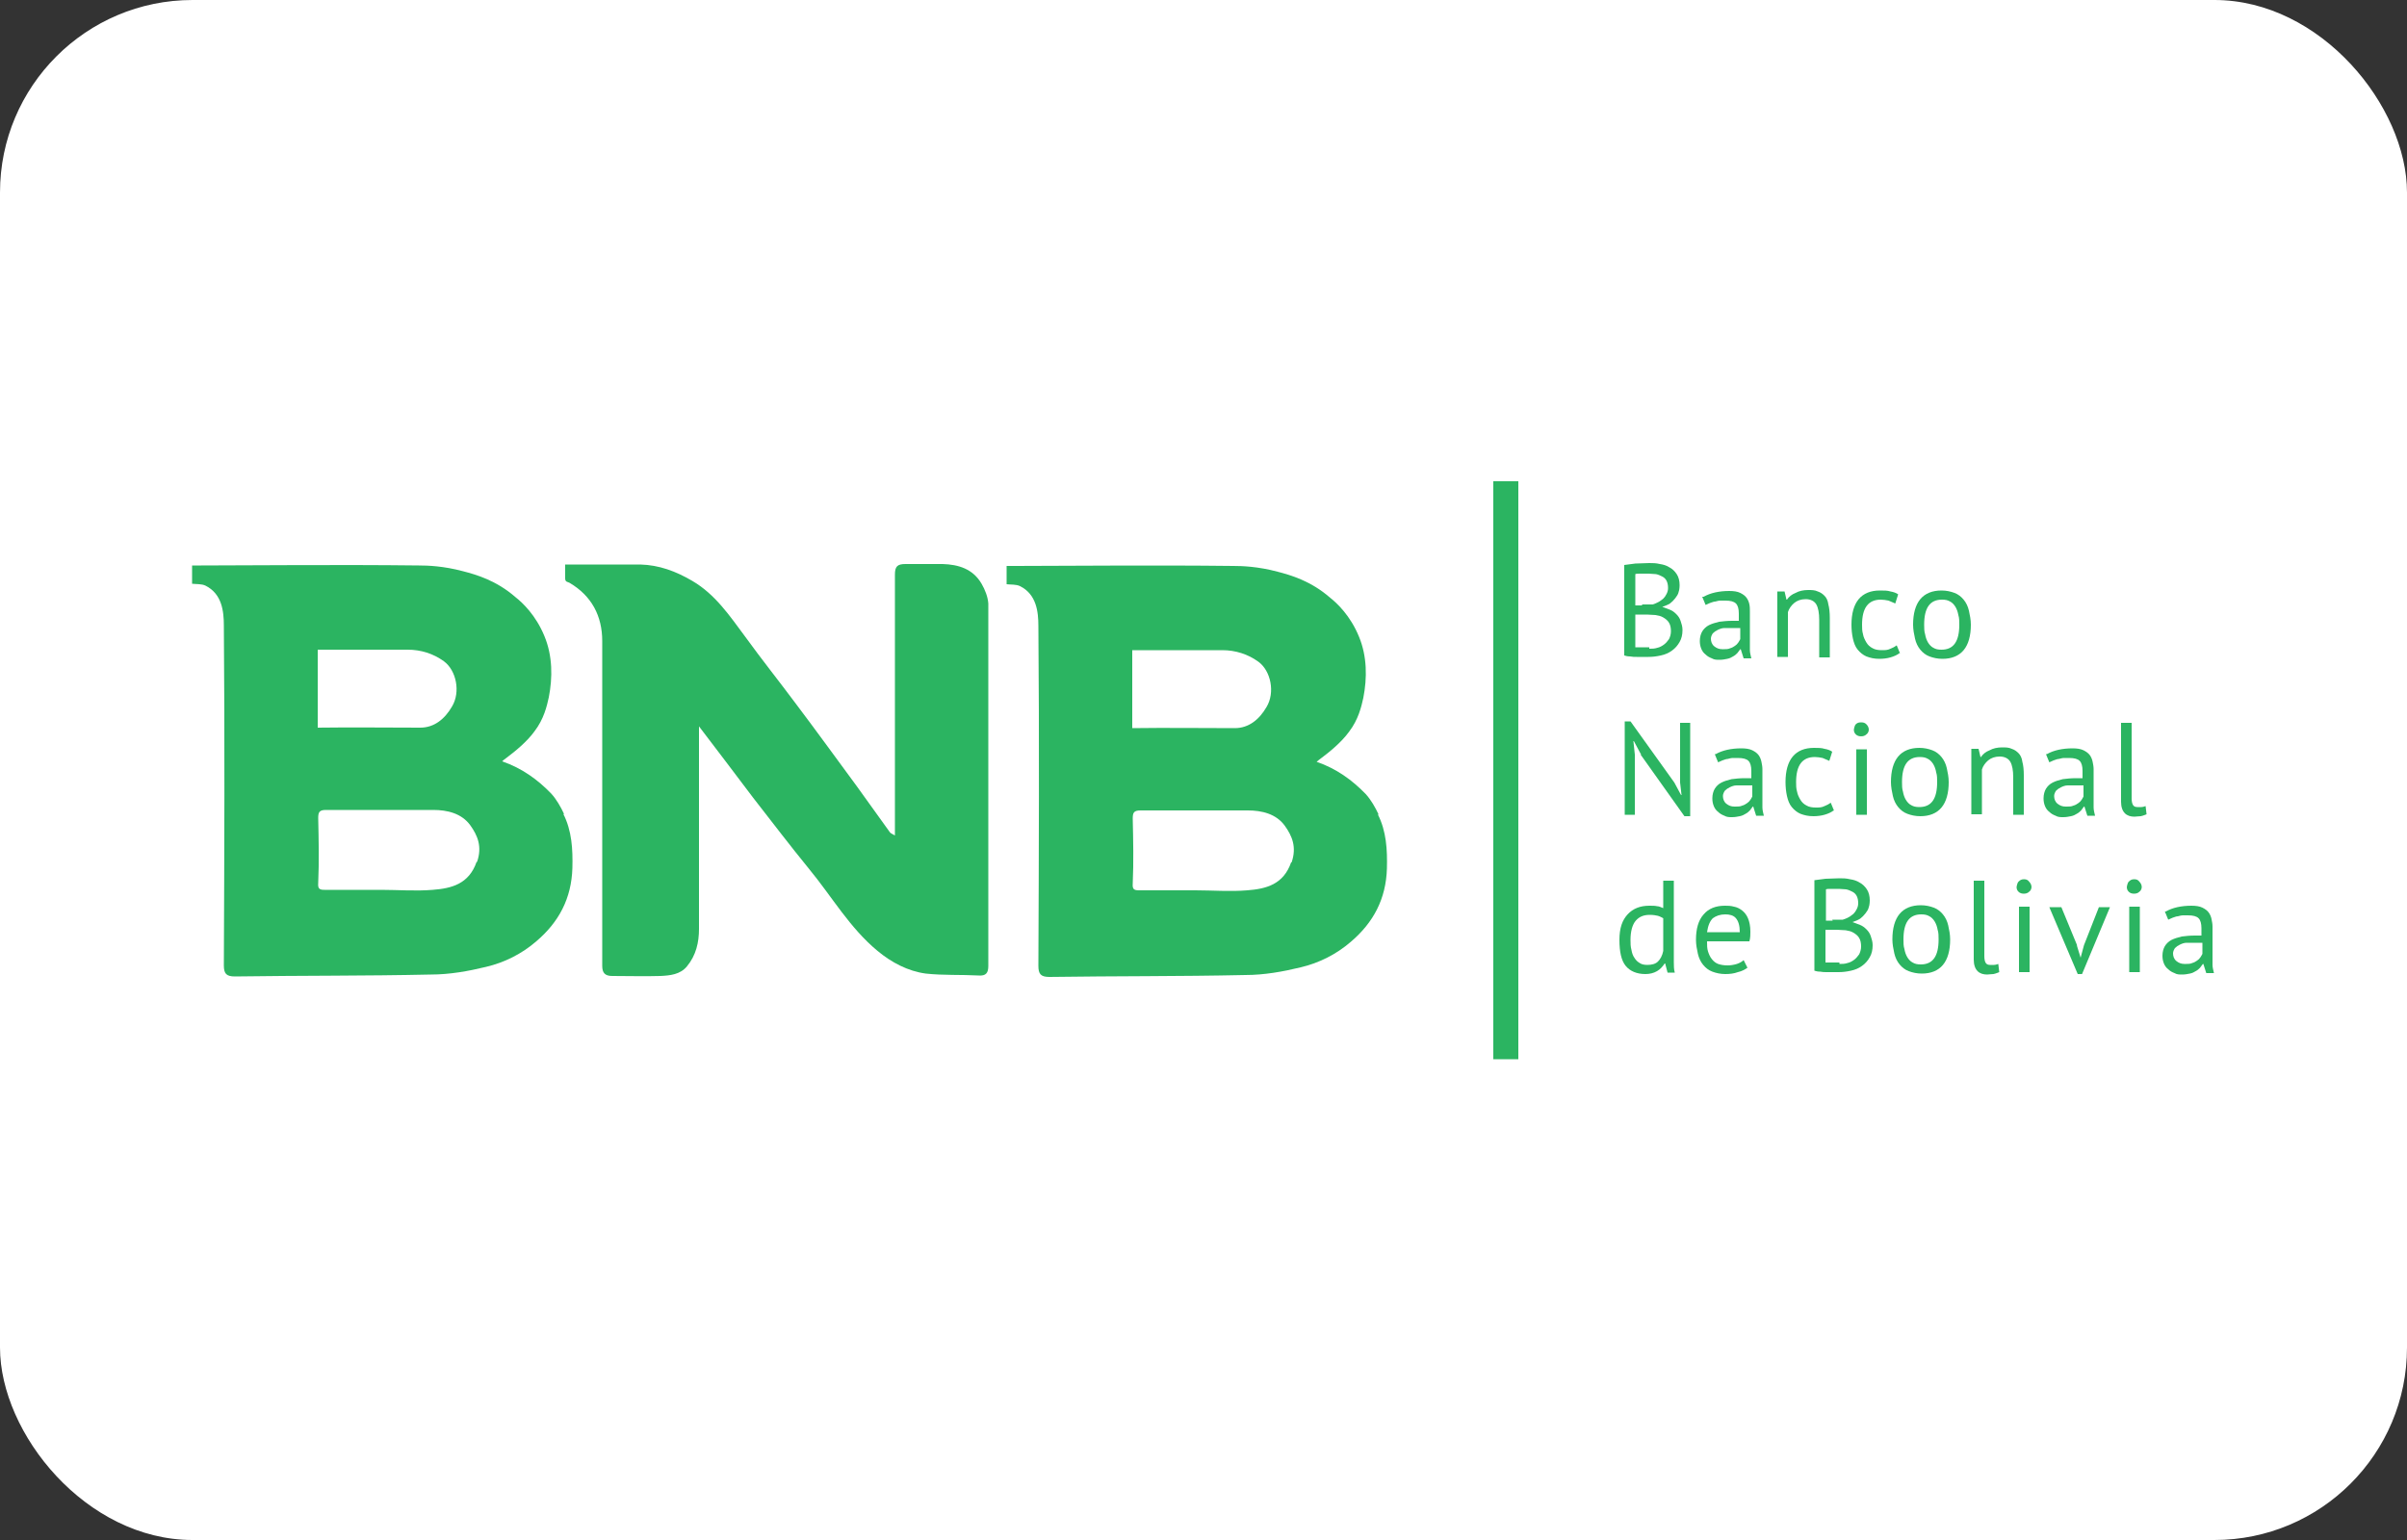 <?xml version="1.0" encoding="UTF-8"?>
<svg xmlns="http://www.w3.org/2000/svg" viewBox="0 0 50 32">
  <rect x="0" y="0" width="50" height="32" fill="#333333" stroke="none"/>
  <defs>
    <style>
      .cls-1 {
        fill: #fff;
      }

      .cls-2 {
        fill: #2bb461;
      }
    </style>
  </defs>
  <g id="BG">
    <rect class="cls-1" y="0" width="50" height="32" rx="4" ry="4"/>
  </g>
  <g id="LOGOS">
    <g id="g37">
      <g id="g39">
        <g id="g41">
          <g id="g47">
            <path id="path49" class="cls-2" d="m14.52,15.09c0,1.43,0,2.82,0,4.21,0,.28-.06.55-.25.78-.14.17-.35.19-.55.2-.33.01-.66,0-1,0-.15,0-.21-.06-.21-.21,0-2.25,0-4.5,0-6.75,0-.52-.22-.94-.68-1.21-.03-.02-.09-.01-.09-.09,0-.09,0-.29,0-.29.46,0,1.1,0,1.56,0,.39.01.74.14,1.08.34.48.28.78.73,1.1,1.16.34.47.7.92,1.05,1.39.43.57.85,1.15,1.27,1.72.23.32.46.64.69.96.02.02.05.03.1.06v-.21c0-1.74,0-3.47,0-5.21,0-.17.05-.22.22-.22.26,0,.51,0,.77,0,.33.01.63.1.81.41.07.12.13.27.14.41,0,2.51,0,5.02,0,7.53,0,.15-.05.21-.2.2-.37-.02-.73,0-1.1-.04-.37-.05-.71-.23-1-.47-.58-.48-.95-1.13-1.42-1.7-.4-.49-.78-.99-1.17-1.49-.37-.49-.74-.98-1.13-1.49"/>
          </g>
          <g id="g51">
            <path id="path53" class="cls-2" d="m9.9,17.91c-.16.46-.52.55-.91.58-.36.03-.72,0-1.08,0-.39,0-.78,0-1.17,0-.1,0-.14-.02-.13-.14.02-.45.01-.9,0-1.35,0-.12.02-.17.16-.17.74,0,1.49,0,2.23,0,.29,0,.59.07.77.32.15.21.25.44.14.76m-3.31-2.8v-1.61h.65c.41,0,.81,0,1.22,0,.27,0,.53.08.75.24.26.19.35.64.17.94-.15.26-.37.44-.66.44-.71,0-1.42-.01-2.13,0,0,0,0,0,0,0m5.12,1.8c-.07-.15-.16-.31-.27-.43-.28-.29-.61-.53-1.02-.67.02-.02.06-.05.1-.08.16-.12.41-.32.57-.54.2-.26.26-.53.3-.71.08-.41.08-.86-.09-1.27-.18-.44-.46-.7-.6-.81-.4-.35-.82-.47-1.09-.54-.41-.11-.74-.12-.92-.12-1.65-.02-3.55,0-4.52,0-.08,0-.15,0-.19,0,0,.13,0,.25,0,.38.09.01.2,0,.28.04.34.17.38.53.38.83.02,2.35.01,4.71,0,7.06,0,.17.05.23.23.23,1.36-.02,2.71-.01,4.07-.04.39,0,.78-.07,1.15-.16.38-.09.74-.27,1.04-.53.47-.4.73-.89.75-1.52.01-.39-.01-.78-.19-1.13"/>
          </g>
          <g id="g55">
            <path id="path57" class="cls-2" d="m26.82,17.92c-.16.46-.52.55-.91.58-.36.03-.72,0-1.08,0-.39,0-.78,0-1.17,0-.1,0-.14-.02-.13-.14.02-.45.01-.9,0-1.35,0-.12.02-.17.16-.17.74,0,1.49,0,2.23,0,.29,0,.59.07.77.32.15.21.25.44.14.76m-3.31-2.8v-1.61h.65c.41,0,.81,0,1.22,0,.27,0,.53.08.75.24.26.19.35.64.17.94-.15.26-.37.44-.66.44-.71,0-1.42-.01-2.13,0,0,0,0,0,0,0m5.12,1.8c-.07-.15-.16-.31-.27-.43-.28-.29-.61-.53-1.02-.67.02-.02.06-.05.1-.08.16-.12.41-.32.57-.54.2-.26.26-.53.3-.71.08-.41.08-.86-.09-1.27-.18-.44-.46-.7-.6-.81-.4-.35-.82-.47-1.09-.54-.41-.11-.74-.12-.92-.12-1.65-.02-3.55,0-4.52,0-.08,0-.15,0-.19,0,0,.13,0,.25,0,.38.09.01.2,0,.28.04.34.17.38.53.38.83.02,2.35.01,4.71,0,7.06,0,.17.05.23.23.23,1.36-.02,2.71-.01,4.07-.04.39,0,.78-.07,1.15-.16.38-.09.74-.27,1.04-.53.47-.4.73-.89.75-1.52.01-.39-.01-.78-.19-1.13"/>
          </g>
          <path id="path59" class="cls-2" d="m31.54,22.01h-.52v-12.01h.52v12.01Z"/>
          <g id="g61">
            <path id="path63" class="cls-2" d="m34.26,13.48c.06,0,.11,0,.17-.02.05-.01.1-.04.14-.07.04-.03.07-.07.1-.11.02-.04.04-.1.04-.16,0-.07-.01-.13-.04-.18-.03-.05-.07-.08-.12-.11-.05-.03-.1-.04-.16-.05-.06,0-.12-.01-.18-.01h-.24v.68s.03,0,.05,0c.02,0,.05,0,.08,0,.03,0,.06,0,.08,0,.03,0,.05,0,.08,0m-.15-.89s.07,0,.11,0c.04,0,.08,0,.11,0,.04-.01.08-.03.12-.05.04-.02.07-.05.1-.07.03-.03.05-.06.07-.1.02-.04.03-.08.03-.12,0-.06-.01-.11-.03-.15-.02-.04-.05-.07-.09-.09-.04-.02-.08-.04-.13-.05-.05,0-.1-.01-.15-.01-.06,0-.12,0-.17,0-.05,0-.09,0-.11.01v.65h.14Zm.78-.4s0,.09-.02.14c-.01.05-.04.09-.07.13-.03.04-.07.08-.11.11-.05.03-.1.05-.16.07h0c.05.02.11.04.16.06.05.02.09.05.13.09.04.04.07.08.09.14s.04.12.04.19c0,.1-.02.18-.06.25-.04.07-.09.13-.16.18-.07.05-.14.08-.23.1-.09.02-.17.03-.26.03h-.11s-.09,0-.13,0c-.05,0-.09,0-.14-.01-.05,0-.09-.01-.12-.02v-1.88c.07-.01.15-.02.23-.03.09,0,.19-.01.29-.01.07,0,.14,0,.22.02.07.01.14.03.2.07.06.03.11.08.15.14.04.06.06.14.06.23"/>
          </g>
          <g id="g65">
            <path id="path67" class="cls-2" d="m35.8,13.49c.05,0,.1,0,.14-.02.04-.01.07-.03.1-.05.03-.02.05-.04.07-.07.02-.03.03-.05.04-.07v-.23s-.05,0-.08,0c-.03,0-.05,0-.08,0-.06,0-.11,0-.17,0-.05,0-.1.02-.14.04-.04.02-.07.04-.1.07-.02.03-.04.07-.04.11,0,.06.02.12.07.16.05.04.1.06.17.06m-.39-1.09c.07-.04.15-.07.24-.09.09-.02.19-.03.29-.03.09,0,.17.01.23.04.06.03.1.06.13.1.03.04.05.09.06.14.01.05.01.1.01.15,0,.11,0,.22,0,.32,0,.1,0,.2,0,.29,0,.07,0,.13,0,.19,0,.06.02.12.03.17h-.16l-.06-.19h-.01s-.04.05-.06.08c-.02.02-.05.05-.09.07-.03.02-.07.04-.12.05-.05.01-.1.02-.16.02s-.11,0-.16-.03c-.05-.02-.09-.04-.13-.08-.04-.03-.07-.07-.09-.12-.02-.05-.03-.1-.03-.16,0-.08.02-.15.05-.2.03-.05.08-.1.14-.13s.13-.05.21-.07c.08-.01.17-.02.27-.02h.07s.05,0,.07,0c0-.05,0-.1,0-.15,0-.1-.02-.17-.06-.21-.04-.04-.11-.06-.22-.06-.03,0-.06,0-.1,0-.04,0-.07.01-.11.02-.04,0-.07.02-.11.03-.03.01-.06.03-.09.04l-.07-.17Z"/>
          </g>
          <g id="g69">
            <path id="path71" class="cls-2" d="m37.79,13.66v-.78c0-.14-.02-.25-.06-.32-.04-.07-.12-.11-.22-.11-.1,0-.18.03-.24.08-.06.05-.11.12-.13.19v.93h-.22v-1.36h.15l.04.17h.01c.04-.06.1-.11.18-.14.07-.04.16-.06.26-.06.07,0,.14,0,.2.03.06.02.1.05.14.09.04.04.07.1.08.18.02.07.03.17.03.28v.82h-.22Z"/>
          </g>
          <g id="g73">
            <path id="path75" class="cls-2" d="m39.46,13.57c-.05.04-.12.07-.19.09-.07.02-.15.03-.23.03-.11,0-.19-.02-.27-.05-.07-.03-.13-.08-.18-.14-.05-.06-.08-.14-.1-.23-.02-.09-.03-.19-.03-.29,0-.23.05-.41.15-.53.1-.12.25-.18.44-.18.09,0,.16,0,.22.02.06.01.12.03.16.06l-.06.19s-.09-.04-.14-.06c-.05-.01-.11-.02-.16-.02-.26,0-.39.17-.39.52,0,.07,0,.13.02.2.01.06.04.12.07.17.03.05.07.09.13.12.05.03.12.04.19.04.07,0,.12,0,.18-.03.05-.02.09-.04.13-.07l.07.17Z"/>
          </g>
          <g id="g77">
            <path id="path79" class="cls-2" d="m39.97,12.98c0,.07,0,.14.02.2.01.06.03.12.06.17.03.05.07.09.11.11.05.03.1.04.17.04.25,0,.37-.17.37-.52,0-.07,0-.14-.02-.2-.01-.06-.03-.12-.06-.17-.03-.05-.07-.09-.11-.11-.05-.03-.1-.04-.17-.04-.25,0-.37.17-.37.52m-.23,0c0-.23.05-.41.15-.53.1-.12.25-.18.44-.18.1,0,.19.02.27.05.08.03.14.08.19.14.05.06.09.14.11.23.02.09.04.19.04.29,0,.23-.05.41-.15.53-.1.12-.25.18-.44.18-.1,0-.19-.02-.27-.05-.08-.03-.14-.08-.19-.14-.05-.06-.09-.14-.11-.23-.02-.09-.04-.19-.04-.29"/>
          </g>
          <g id="g81">
            <path id="path83" class="cls-2" d="m34.09,15.68l-.15-.28h-.01l.03.28v1.25h-.21v-1.94h.12l.91,1.27.14.26h.01l-.03-.26v-1.24h.21v1.94h-.12l-.91-1.28Z"/>
          </g>
          <g id="g85">
            <path id="path87" class="cls-2" d="m36.05,16.76c.05,0,.1,0,.14-.02.04-.01.07-.03.1-.05.03-.02.05-.04.07-.07.02-.03.03-.05.04-.07v-.23s-.05,0-.08,0c-.03,0-.05,0-.08,0-.06,0-.11,0-.17,0-.05,0-.1.02-.14.04-.04.02-.07.04-.1.07-.02.03-.04.07-.04.11,0,.06.02.12.07.16.05.04.1.06.17.06m-.39-1.09c.07-.04.15-.07.24-.09.09-.02.19-.03.29-.03.09,0,.17.01.23.04.06.03.1.06.13.1.03.04.05.09.06.14.01.05.02.1.02.15,0,.11,0,.22,0,.32,0,.1,0,.2,0,.29,0,.07,0,.13,0,.19,0,.06.02.12.03.17h-.16l-.06-.19h-.01s-.04.05-.06.08c-.02.02-.05.05-.09.07-.03.02-.07.04-.12.05-.05.01-.1.02-.16.02s-.11,0-.16-.03c-.05-.02-.09-.04-.13-.08-.04-.03-.07-.07-.09-.12-.02-.05-.03-.1-.03-.16,0-.08.02-.15.05-.2.03-.05.08-.1.14-.13s.13-.05.21-.07c.08-.01.17-.02.27-.02h.07s.05,0,.07,0c0-.05,0-.1,0-.15,0-.1-.02-.17-.06-.21-.04-.04-.11-.06-.22-.06-.03,0-.06,0-.1,0s-.07.01-.11.02c-.04,0-.07.02-.11.03-.03.01-.06.03-.09.04l-.07-.17Z"/>
          </g>
          <g id="g89">
            <path id="path91" class="cls-2" d="m38.09,16.84c-.05.04-.12.07-.19.09-.07.02-.15.03-.23.03-.11,0-.19-.02-.27-.05-.07-.03-.13-.08-.18-.14-.05-.06-.08-.14-.1-.23-.02-.09-.03-.19-.03-.29,0-.23.05-.41.15-.53.1-.12.25-.18.44-.18.09,0,.16,0,.22.02.06.01.12.03.16.06l-.06.19s-.09-.04-.14-.06c-.05-.01-.11-.02-.16-.02-.26,0-.39.17-.39.52,0,.07,0,.13.02.2.01.06.04.12.07.17.03.05.07.09.13.12.05.03.12.04.19.04.07,0,.12,0,.18-.03.05-.02.09-.04.13-.07l.07.17Z"/>
          </g>
          <path id="path93" class="cls-2" d="m38.56,15.57h.22v1.36h-.22v-1.36Zm-.05-.41s.01-.08.04-.11.06-.04.11-.04.08.01.11.04c.03.03.05.07.05.11s-.02.08-.05.1c-.03.03-.07.04-.11.04s-.08-.01-.11-.04c-.03-.03-.04-.06-.04-.1"/>
          <g id="g95">
            <path id="path97" class="cls-2" d="m39.51,16.25c0,.07,0,.14.02.2.01.06.03.12.06.17.03.05.07.09.11.11.05.03.1.04.17.04.25,0,.37-.17.37-.52,0-.07,0-.14-.02-.2-.01-.06-.03-.12-.06-.17-.03-.05-.07-.09-.11-.11-.05-.03-.1-.04-.17-.04-.25,0-.37.17-.37.52m-.23,0c0-.23.05-.41.15-.53.1-.12.25-.18.44-.18.1,0,.19.02.27.05.08.03.14.08.19.14.05.06.09.14.11.23.02.09.04.19.04.29,0,.23-.05.41-.15.53-.1.12-.25.18-.44.18-.1,0-.19-.02-.27-.05-.08-.03-.14-.08-.19-.14-.05-.06-.09-.14-.11-.23-.02-.09-.04-.19-.04-.29"/>
          </g>
          <g id="g99">
            <path id="path101" class="cls-2" d="m41.82,16.93v-.78c0-.14-.02-.25-.06-.32-.04-.07-.12-.11-.22-.11-.1,0-.18.03-.24.08-.06.05-.11.12-.13.19v.93h-.22v-1.36h.15l.04.17h.01c.04-.06.1-.11.18-.14.07-.04.16-.06.26-.06.07,0,.14,0,.2.03.06.02.1.05.14.09.04.04.07.1.08.18.02.07.03.17.03.28v.82h-.22Z"/>
          </g>
          <g id="g103">
            <path id="path105" class="cls-2" d="m42.93,16.76c.05,0,.1,0,.14-.02.04-.01.07-.03.1-.05.03-.02.05-.04.07-.07.02-.03.03-.05.04-.07v-.23s-.05,0-.08,0c-.03,0-.05,0-.08,0-.06,0-.11,0-.17,0-.05,0-.1.02-.14.04-.04.02-.07.04-.1.07-.02.03-.04.07-.04.11,0,.06.02.12.07.16.05.04.1.06.17.06m-.39-1.09c.07-.04.15-.07.24-.09.09-.02.19-.03.29-.03.09,0,.17.01.23.04.06.03.1.06.13.1.03.04.05.09.06.14.01.05.02.1.02.15,0,.11,0,.22,0,.32,0,.1,0,.2,0,.29,0,.07,0,.13,0,.19,0,.06.02.12.03.17h-.16l-.06-.19h-.01s-.04.05-.06.08c-.02.02-.05.05-.09.07-.03.02-.07.04-.12.05-.05.01-.1.02-.16.02s-.11,0-.16-.03c-.05-.02-.09-.04-.13-.08-.04-.03-.07-.07-.09-.12-.02-.05-.03-.1-.03-.16,0-.08.02-.15.05-.2.03-.05.08-.1.14-.13s.13-.05.21-.07c.08-.01.17-.02.27-.02h.07s.05,0,.07,0c0-.05,0-.1,0-.15,0-.1-.02-.17-.06-.21-.04-.04-.11-.06-.22-.06-.03,0-.06,0-.1,0s-.07.01-.11.02c-.04,0-.07.02-.11.03-.03.01-.06.03-.09.04l-.07-.17Z"/>
          </g>
          <g id="g107">
            <path id="path109" class="cls-2" d="m44.28,16.59c0,.06.01.11.03.14.02.03.05.04.09.04.02,0,.05,0,.08,0s.06-.01.09-.02l.02.17s-.07.03-.12.04c-.05,0-.1.01-.13.01-.08,0-.15-.02-.2-.07-.05-.05-.08-.13-.08-.24v-1.64h.22v1.57Z"/>
          </g>
          <g id="g111">
            <path id="path113" class="cls-2" d="m34.22,20.05c.09,0,.17-.02.22-.07.05-.05.09-.12.11-.22v-.68s-.07-.04-.11-.05c-.04-.01-.1-.02-.17-.02-.13,0-.22.04-.29.12s-.11.22-.11.4c0,.07,0,.14.02.21.01.06.03.12.06.16.03.05.06.08.11.11.04.03.1.04.16.04m.55-.31c0,.09,0,.18,0,.25,0,.08,0,.15.02.22h-.15l-.05-.19h-.01c-.04.06-.09.12-.16.16-.07.04-.15.06-.24.06-.18,0-.32-.06-.41-.17-.09-.11-.13-.29-.13-.54s.06-.41.17-.53c.11-.12.26-.18.45-.18.07,0,.12,0,.16.01.04,0,.08.02.13.04v-.57h.22v1.44Z"/>
          </g>
          <g id="g115">
            <path id="path117" class="cls-2" d="m35.84,19c-.11,0-.19.03-.26.08-.06.06-.1.15-.12.29h.68c0-.14-.03-.23-.08-.29-.05-.06-.13-.08-.22-.08m.47,1.1c-.05.04-.12.08-.21.1-.08.03-.17.04-.26.04-.1,0-.19-.02-.27-.05-.08-.03-.14-.08-.19-.14-.05-.06-.09-.14-.11-.23-.02-.09-.04-.19-.04-.29,0-.23.05-.41.16-.53.1-.12.25-.18.44-.18.06,0,.12,0,.19.02.06.01.12.04.17.08.05.04.09.09.12.16.03.07.05.16.05.28,0,.06,0,.13-.02.2h-.88c0,.08,0,.15.02.21s.04.11.08.16.08.08.13.1c.06.02.12.03.2.03.06,0,.12-.01.19-.03.06-.02.11-.05.14-.08l.08.16Z"/>
          </g>
          <g id="g119">
            <path id="path121" class="cls-2" d="m38.21,20.03c.06,0,.11,0,.17-.02.05-.01.1-.04.14-.07.04-.03.07-.07.1-.11.02-.04.04-.1.04-.16,0-.07-.01-.13-.04-.18-.03-.05-.07-.08-.12-.11-.05-.03-.1-.04-.16-.05-.06,0-.12-.01-.18-.01h-.24v.68s.03,0,.05,0c.02,0,.05,0,.08,0,.03,0,.06,0,.08,0,.03,0,.05,0,.08,0m-.15-.89s.07,0,.11,0c.04,0,.08,0,.11,0,.04-.01.08-.03.12-.05.04-.02.07-.05.1-.07.03-.03.05-.06.07-.1.02-.04.03-.08.03-.12,0-.06-.01-.11-.03-.15-.02-.04-.05-.07-.09-.09-.04-.02-.08-.04-.13-.05-.05,0-.1-.01-.15-.01-.06,0-.12,0-.16,0-.05,0-.09,0-.11.01v.65h.14Zm.78-.4s0,.09-.02.14c-.01.05-.04.09-.07.13-.03.04-.07.08-.11.11-.05.03-.1.05-.16.07h0c.05.02.11.04.16.06.05.02.09.05.13.09.04.04.07.08.09.14s.04.12.04.19c0,.1-.02.18-.06.25-.04.07-.09.13-.16.18-.07.05-.14.08-.23.1-.09.02-.17.03-.26.03h-.11s-.09,0-.13,0c-.05,0-.09,0-.14-.01-.05,0-.09-.01-.12-.02v-1.88c.07-.01.15-.02.23-.03.09,0,.19-.01.29-.01.07,0,.14,0,.22.02.07.01.14.03.2.07.06.03.11.08.15.14.04.06.06.14.06.23"/>
          </g>
          <g id="g123">
            <path id="path125" class="cls-2" d="m39.54,19.52c0,.07,0,.14.02.2.01.06.03.12.06.17.03.05.07.09.11.11.05.03.1.04.17.04.25,0,.37-.17.37-.52,0-.07,0-.14-.02-.2-.01-.06-.03-.12-.06-.17-.03-.05-.07-.09-.11-.11-.05-.03-.1-.04-.17-.04-.25,0-.37.17-.37.52m-.23,0c0-.23.05-.41.15-.53.1-.12.25-.18.44-.18.1,0,.19.02.27.05.08.03.14.08.19.14.05.06.09.14.11.23.02.09.04.19.04.29,0,.23-.05.41-.15.53-.1.12-.25.18-.44.18-.1,0-.19-.02-.27-.05-.08-.03-.14-.08-.19-.14-.05-.06-.09-.14-.11-.23-.02-.09-.04-.19-.04-.29"/>
          </g>
          <g id="g127">
            <path id="path129" class="cls-2" d="m41.22,19.87c0,.06.01.11.03.14.02.03.05.04.09.04.02,0,.05,0,.08,0s.06-.01.09-.02l.02.17s-.07.03-.12.04c-.05,0-.1.01-.13.01-.08,0-.15-.02-.2-.07-.05-.05-.08-.13-.08-.24v-1.64h.22v1.57Z"/>
          </g>
          <path id="path131" class="cls-2" d="m41.94,18.84h.22v1.36h-.22v-1.36Zm-.05-.41s.01-.08.04-.11c.03-.03.06-.05.11-.05s.08.01.11.05c.03.03.05.07.05.11s-.02.08-.05.1c-.03.03-.07.04-.11.04s-.08-.01-.11-.04c-.03-.03-.04-.06-.04-.1"/>
          <g id="g133">
            <path id="path135" class="cls-2" d="m43.14,19.64l.08.26h0l.07-.26.31-.79h.23l-.58,1.39h-.09l-.59-1.39h.25l.33.8Z"/>
          </g>
          <path id="path137" class="cls-2" d="m44.23,18.84h.22v1.36h-.22v-1.36Zm-.05-.41s.01-.08.04-.11c.03-.03.06-.05.11-.05s.08.01.11.05c.03.03.05.07.05.11s-.02.08-.05.1c-.03.03-.07.04-.11.04s-.08-.01-.11-.04c-.03-.03-.04-.06-.04-.1"/>
          <g id="g139">
            <path id="path141" class="cls-2" d="m45.4,20.03c.05,0,.1,0,.14-.02.04-.01.07-.03.1-.05.03-.02.05-.04.07-.07.02-.03.03-.05.04-.07v-.23s-.05,0-.08,0c-.03,0-.05,0-.08,0-.06,0-.11,0-.17,0-.05,0-.1.02-.14.04-.04.02-.07.04-.1.07-.02.03-.04.07-.04.11,0,.06.02.12.07.16.05.04.1.06.17.06m-.39-1.09c.07-.04.15-.07.24-.09.09-.02.19-.03.29-.03.09,0,.17.01.23.04.06.03.1.06.13.1.03.04.05.09.06.14.01.05.02.1.02.15,0,.11,0,.22,0,.32,0,.1,0,.2,0,.29,0,.07,0,.13,0,.19,0,.06.02.12.03.17h-.16l-.06-.19h-.01s-.04.05-.06.08c-.02.02-.05.05-.09.07-.03.02-.07.04-.12.05-.05.01-.1.02-.16.02s-.11,0-.16-.03c-.05-.02-.09-.04-.13-.08-.04-.03-.07-.07-.09-.12-.02-.05-.03-.1-.03-.16,0-.08.02-.15.05-.2.03-.05.08-.1.14-.13s.13-.05.21-.07c.08-.01.17-.02.27-.02h.07s.05,0,.07,0c0-.05,0-.1,0-.15,0-.1-.02-.17-.06-.21-.04-.04-.11-.06-.22-.06-.03,0-.06,0-.1,0-.04,0-.07.01-.11.02-.04,0-.07.02-.11.03-.03.01-.06.03-.09.04l-.07-.17Z"/>
          </g>
        </g>
      </g>
    </g>
  </g>
</svg>